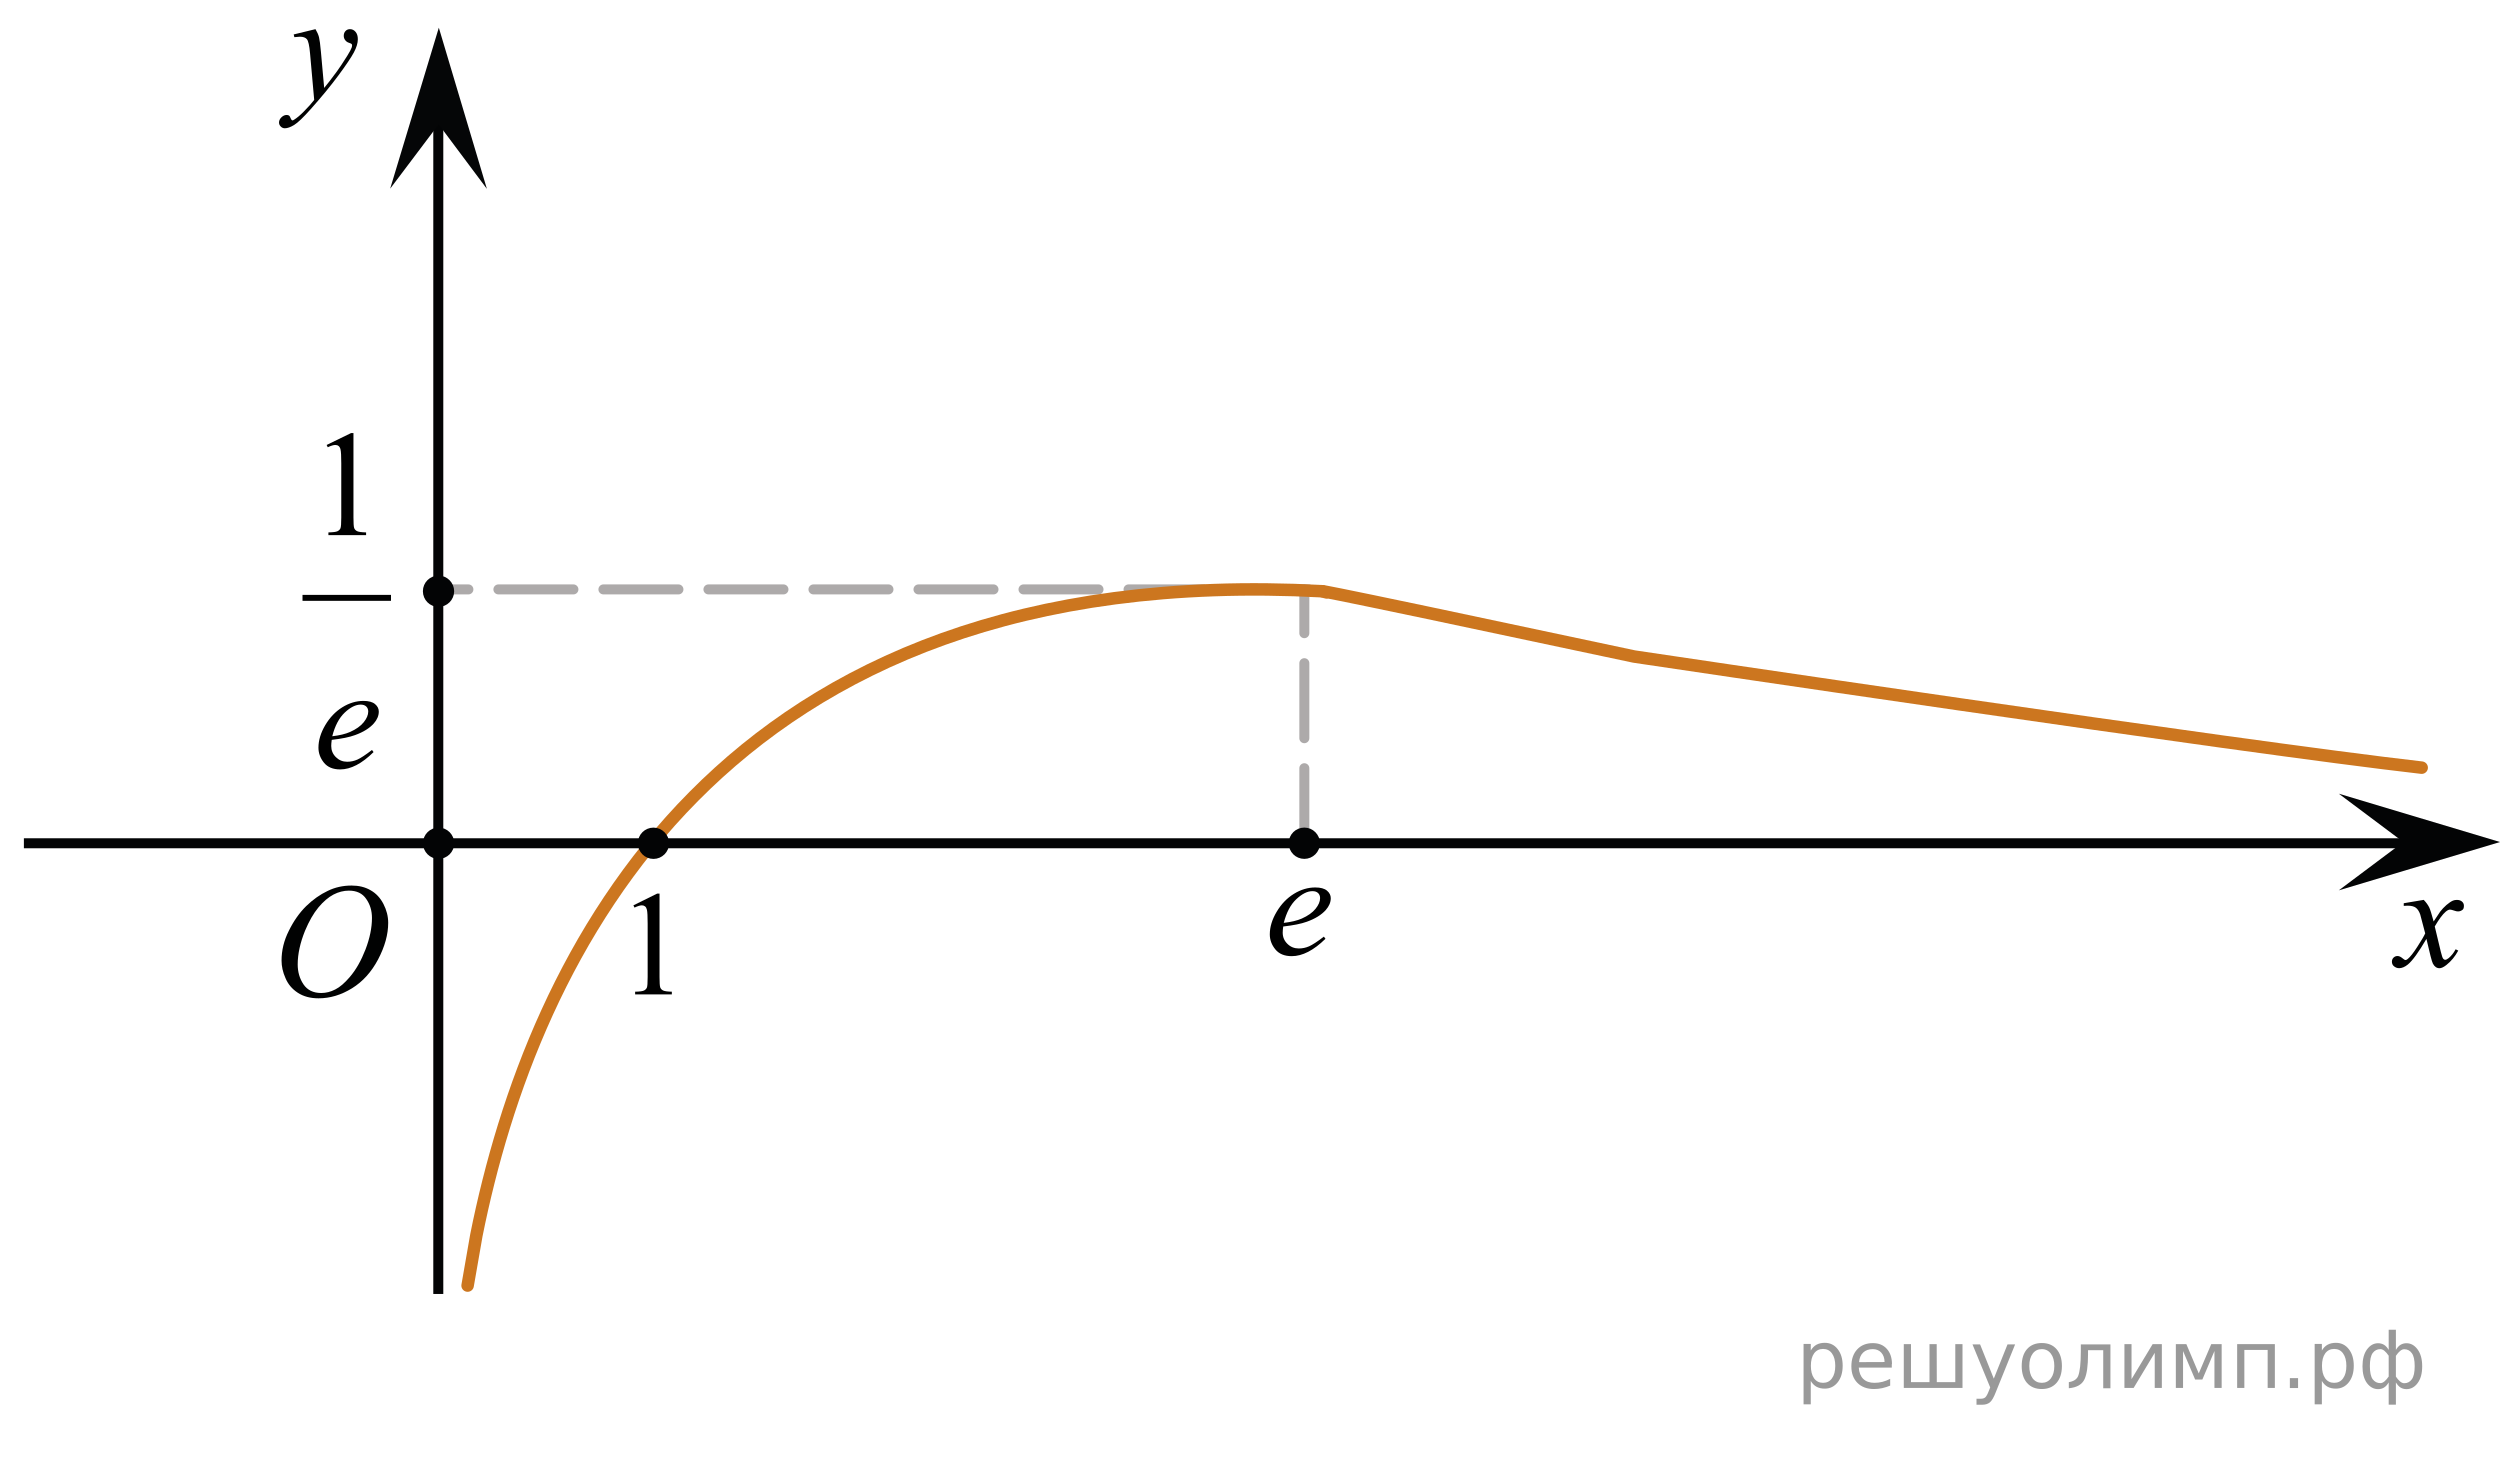 <?xml version="1.0" encoding="utf-8"?>
<!-- Generator: Adobe Illustrator 16.0.0, SVG Export Plug-In . SVG Version: 6.00 Build 0)  -->
<!DOCTYPE svg PUBLIC "-//W3C//DTD SVG 1.1//EN" "http://www.w3.org/Graphics/SVG/1.1/DTD/svg11.dtd">
<svg version="1.1" id="Слой_1" xmlns="http://www.w3.org/2000/svg" xmlns:xlink="http://www.w3.org/1999/xlink" x="0px" y="0px"
	 width="249.947px" height="146.384px" viewBox="-24.938 -0.284 249.947 146.384"
	 enable-background="new -24.938 -0.284 249.947 146.384" xml:space="preserve">
<line fill="none" stroke="#030405" stroke-miterlimit="10" x1="18.882" y1="129.085" x2="18.882" y2="10.496"/>
<path fill="none" stroke="#CC761F" stroke-width="1.25" stroke-miterlimit="10" d="M119.854,85.168"/>
<path fill="none" stroke="#CC761F" stroke-width="1.25" stroke-miterlimit="10" d="M105.468,90.018"/>
<path fill="none" stroke="#CC761F" stroke-width="1.25" stroke-miterlimit="10" d="M98.268,90.018"/>
<path fill="none" stroke="#CC761F" stroke-width="1.25" stroke-miterlimit="10" d="M100.548,90.018"/>
<line fill="none" stroke="#030405" stroke-miterlimit="10" x1="-22.55" y1="84.025" x2="216.95" y2="84.025"/>
<g>
	<g>
		<g>
			<g>
				<g>
					<g>
						<g>
							<defs>
								<rect id="SVGID_1_" x="0.257" y="-0.284" width="13.813" height="16.44"/>
							</defs>
							<clipPath id="SVGID_2_">
								<use xlink:href="#SVGID_1_"  overflow="visible"/>
							</clipPath>
							<g clip-path="url(#SVGID_2_)">
								<path fill="#010202" d="M6.604,2.63c0.168,0.284,0.285,0.551,0.35,0.798c0.063,0.248,0.128,0.734,0.192,1.461l0.326,3.62
									c0.297-0.354,0.729-0.912,1.292-1.678C9.035,6.458,9.371,5.95,9.773,5.308c0.243-0.393,0.392-0.667,0.444-0.823
									c0.03-0.078,0.045-0.159,0.045-0.242c0-0.054-0.018-0.1-0.053-0.133c-0.035-0.034-0.125-0.074-0.271-0.121
									S9.67,3.856,9.576,3.731C9.478,3.606,9.43,3.461,9.43,3.299c0-0.201,0.061-0.361,0.178-0.484
									C9.726,2.692,9.876,2.63,10.053,2.63c0.217,0,0.402,0.089,0.556,0.27c0.153,0.179,0.229,0.425,0.229,0.738
									c0,0.389-0.134,0.83-0.4,1.328C10.17,5.464,9.657,6.228,8.895,7.258c-0.761,1.03-1.686,2.153-2.769,3.37
									c-0.747,0.839-1.301,1.367-1.662,1.586c-0.36,0.218-0.67,0.327-0.928,0.327c-0.152,0-0.288-0.058-0.404-0.173
									c-0.115-0.115-0.174-0.249-0.174-0.401c0-0.189,0.081-0.365,0.241-0.521c0.16-0.157,0.335-0.236,0.522-0.236
									c0.099,0,0.181,0.022,0.245,0.066c0.039,0.023,0.083,0.095,0.13,0.21c0.047,0.114,0.09,0.191,0.13,0.23
									c0.024,0.024,0.056,0.037,0.089,0.037c0.03,0,0.082-0.023,0.156-0.073c0.271-0.167,0.588-0.432,0.949-0.795
									c0.476-0.48,0.826-0.873,1.055-1.178L6.059,5.042C5.991,4.271,5.886,3.804,5.746,3.637c-0.14-0.167-0.371-0.25-0.697-0.25
									c-0.104,0-0.289,0.016-0.558,0.044L4.426,3.16L6.604,2.63z"/>
							</g>
						</g>
					</g>
				</g>
			</g>
		</g>
	</g>
</g>
<polygon fill="#050607" points="18.917,12.146 14.07,18.579 18.935,2.484 23.741,18.599 "/>
<path fill="none" stroke="#030405" stroke-miterlimit="10" d="M-7.765,81.956"/>
<path d="M154.335,146.1"/>
<path fill="none" stroke="#CC761F" stroke-width="1.25" stroke-linecap="round" stroke-linejoin="round" stroke-miterlimit="10" d="
	M41.835,125.399"/>
<path fill="none" stroke="#CC761F" stroke-width="1.25" stroke-linecap="round" stroke-linejoin="round" stroke-miterlimit="10" d="
	M43.035,121.45"/>
<line fill="none" stroke="#ADAAAA" stroke-linecap="round" stroke-linejoin="round" stroke-miterlimit="10" stroke-dasharray="7.5,3" x1="105.468" y1="84.021" x2="105.468" y2="58.644"/>
<line fill="none" stroke="#ADAAAA" stroke-linecap="round" stroke-linejoin="round" stroke-miterlimit="10" stroke-dasharray="7.5,3" x1="105.891" y1="58.644" x2="18.866" y2="58.644"/>
<path fill="none" stroke="#CC761F" stroke-width="1.25" stroke-linecap="round" stroke-linejoin="round" stroke-miterlimit="10" d="
	M107.262,58.827c-60.396-3.208-78.964,36.427-84.574,64.397l-0.875,5.021"/>
<path fill="none" stroke="#CC761F" stroke-width="1.25" stroke-linecap="round" stroke-linejoin="round" stroke-miterlimit="10" d="
	M107.731,58.953c0,0-6.731-1.575,30.709,6.402c0,0,60.718,9.062,78.737,11.11"/>
<g>
	
		<line fill="none" stroke="#000000" stroke-width="0.595" stroke-linecap="square" stroke-miterlimit="10" x1="5.604" y1="59.489" x2="13.855" y2="59.489"/>
	<g>
		<path d="M7.719,44.203l2.437-1.187h0.244v8.44c0,0.56,0.023,0.909,0.07,1.047c0.047,0.137,0.144,0.243,0.292,0.317
			c0.148,0.074,0.448,0.115,0.901,0.125v0.273H7.896v-0.273c0.473-0.01,0.778-0.05,0.916-0.122c0.138-0.071,0.234-0.167,0.288-0.287
			c0.054-0.121,0.082-0.48,0.082-1.08V46.06c0-0.727-0.025-1.194-0.074-1.4c-0.034-0.157-0.097-0.273-0.188-0.347
			c-0.091-0.074-0.201-0.11-0.329-0.11c-0.182,0-0.436,0.076-0.761,0.229L7.719,44.203z"/>
	</g>
	<g>
		<path d="M8.229,73.686c-0.034,0.246-0.051,0.449-0.051,0.612c0,0.437,0.155,0.81,0.465,1.117c0.311,0.307,0.687,0.46,1.13,0.46
			c0.354,0,0.695-0.072,1.022-0.217c0.328-0.145,0.813-0.466,1.459-0.962l0.155,0.214c-1.167,1.155-2.279,1.732-3.338,1.732
			c-0.719,0-1.261-0.226-1.625-0.678C7.083,75.512,6.9,75.013,6.9,74.467c0-0.732,0.227-1.482,0.679-2.249
			c0.453-0.767,1.022-1.362,1.706-1.788c0.685-0.425,1.389-0.638,2.112-0.638c0.522,0,0.908,0.106,1.16,0.317
			c0.251,0.211,0.376,0.462,0.376,0.751c0,0.408-0.163,0.799-0.487,1.172c-0.428,0.486-1.059,0.88-1.891,1.179
			C10.004,73.416,9.229,73.573,8.229,73.686z M8.281,73.325c0.729-0.083,1.322-0.226,1.78-0.428c0.606-0.27,1.06-0.593,1.363-0.969
			s0.454-0.733,0.454-1.073c0-0.206-0.065-0.373-0.196-0.501s-0.316-0.192-0.558-0.192c-0.502,0-1.035,0.267-1.599,0.8
			C8.962,71.495,8.547,72.283,8.281,73.325z"/>
	</g>
</g>
<polygon fill="#030405" points="215.342,83.9 208.891,79.068 225.01,83.9 208.891,88.732 "/>
<g>
	<g>
		<g>
			<g>
				<g>
					<g>
						<g>
							<g>
								<defs>
									<rect id="SVGID_3_" x="211.51" y="86.766" width="12.434" height="13.701"/>
								</defs>
								<clipPath id="SVGID_4_">
									<use xlink:href="#SVGID_3_"  overflow="visible"/>
								</clipPath>
								<g clip-path="url(#SVGID_4_)">
									<path fill="#010202" d="M217.385,89.684c0.242,0.254,0.428,0.51,0.551,0.764c0.09,0.182,0.234,0.645,0.438,1.395
										l0.648-0.973c0.176-0.232,0.387-0.459,0.633-0.674c0.248-0.213,0.465-0.355,0.652-0.438c0.115-0.049,0.25-0.07,0.395-0.07
										c0.213,0,0.383,0.059,0.51,0.168c0.125,0.111,0.189,0.25,0.189,0.41c0,0.189-0.037,0.314-0.109,0.387
										c-0.141,0.121-0.299,0.186-0.477,0.186c-0.105,0-0.217-0.021-0.334-0.066c-0.232-0.078-0.391-0.117-0.469-0.117
										c-0.117,0-0.262,0.068-0.426,0.205c-0.307,0.256-0.672,0.748-1.1,1.48l0.605,2.527c0.096,0.393,0.174,0.619,0.236,0.695
										c0.064,0.074,0.127,0.113,0.191,0.113c0.104,0,0.227-0.061,0.361-0.17c0.271-0.229,0.504-0.521,0.695-0.883l0.262,0.133
										c-0.313,0.578-0.707,1.061-1.188,1.439c-0.271,0.217-0.504,0.322-0.689,0.322c-0.275,0-0.498-0.154-0.66-0.463
										c-0.104-0.191-0.314-1.016-0.645-2.473c-0.771,1.328-1.395,2.186-1.855,2.564c-0.303,0.246-0.596,0.369-0.875,0.369
										c-0.195,0-0.381-0.072-0.541-0.215c-0.117-0.107-0.18-0.254-0.18-0.438c0-0.158,0.055-0.297,0.162-0.402
										c0.109-0.105,0.242-0.162,0.398-0.162c0.158,0,0.326,0.08,0.508,0.234c0.127,0.111,0.227,0.17,0.297,0.17
										c0.059,0,0.135-0.039,0.229-0.117c0.23-0.188,0.553-0.59,0.947-1.207c0.4-0.619,0.664-1.063,0.787-1.34
										c-0.307-1.189-0.473-1.822-0.498-1.893c-0.111-0.316-0.262-0.545-0.443-0.678c-0.184-0.133-0.449-0.199-0.811-0.199
										c-0.111,0-0.244,0.006-0.393,0.018V90.02L217.385,89.684z"/>
								</g>
							</g>
						</g>
					</g>
				</g>
			</g>
		</g>
	</g>
</g>
<g>
	<path fill="#030405" d="M18.905,57.637c-0.648,0-1.188,0.523-1.188,1.188s0.531,1.192,1.188,1.192c0.646,0,1.188-0.53,1.188-1.192
		C20.088,58.178,19.559,57.637,18.905,57.637L18.905,57.637z"/>
	<path fill="none" stroke="#030405" stroke-width="0.75" stroke-linecap="round" stroke-linejoin="round" stroke-miterlimit="8" d="
		M18.905,57.637c-0.648,0-1.188,0.523-1.188,1.188s0.531,1.192,1.188,1.192c0.646,0,1.188-0.53,1.188-1.192
		C20.088,58.178,19.559,57.637,18.905,57.637L18.905,57.637z"/>
</g>
<g>
	<path fill="#030405" d="M105.468,82.831c-0.648,0-1.188,0.523-1.188,1.188s0.531,1.192,1.188,1.192c0.646,0,1.188-0.53,1.188-1.192
		C106.651,83.372,106.121,82.831,105.468,82.831L105.468,82.831z"/>
	<path fill="none" stroke="#030405" stroke-width="0.75" stroke-linecap="round" stroke-linejoin="round" stroke-miterlimit="8" d="
		M105.468,82.831c-0.648,0-1.188,0.523-1.188,1.188s0.531,1.192,1.188,1.192c0.646,0,1.188-0.53,1.188-1.192
		C106.651,83.372,106.121,82.831,105.468,82.831L105.468,82.831z"/>
</g>
<g>
	<path fill="#030405" d="M18.914,82.832c-0.648,0-1.188,0.523-1.188,1.188c0,0.662,0.531,1.191,1.188,1.191
		c0.646,0,1.188-0.531,1.188-1.191C20.097,83.373,19.567,82.832,18.914,82.832L18.914,82.832z"/>
	<path fill="none" stroke="#030405" stroke-width="0.75" stroke-linecap="round" stroke-linejoin="round" stroke-miterlimit="8" d="
		M18.914,82.832c-0.648,0-1.188,0.523-1.188,1.188c0,0.662,0.531,1.191,1.188,1.191c0.646,0,1.188-0.531,1.188-1.191
		C20.097,83.373,19.567,82.832,18.914,82.832L18.914,82.832z"/>
</g>
<g>
	<g>
		<g>
			<g>
				<g>
					<g>
						<g>
							<g>
								<g>
									<g>
										<g>
											<g>
												<g>
													<g>
														<g>
															<g>
																<g>
																	<g>
																		<g>
																			<g>
																				<g>
																					<g>
																						<defs>
																							<rect id="SVGID_5_" x="-0.642" y="83.006" width="18.021" height="21.688"/>
																						</defs>
																						<clipPath id="SVGID_6_">
																							<use xlink:href="#SVGID_5_"  overflow="visible"/>
																						</clipPath>
																						<g clip-path="url(#SVGID_6_)">
																							<path fill="#010202" d="M10.211,88.252c0.721,0,1.354,0.15,1.896,0.467c0.557,0.313,0.979,0.771,1.291,1.375
																								s0.475,1.229,0.475,1.887c0,1.156-0.334,2.366-1.005,3.646c-0.67,1.27-1.536,2.229-2.612,2.895
																								c-1.076,0.666-2.188,1.004-3.342,1.004c-0.828,0-1.521-0.189-2.078-0.555
																								c-0.563-0.367-0.977-0.854-1.229-1.457c-0.271-0.604-0.396-1.188-0.396-1.762
																								c0-1.012,0.236-2.005,0.729-2.979c0.479-0.979,1.063-1.803,1.729-2.461c0.676-0.658,1.396-1.166,2.146-1.52
																								C8.555,88.426,9.36,88.252,10.211,88.252z M9.945,88.76c-0.522,0-1.043,0.133-1.547,0.395
																								c-0.504,0.268-1.004,0.689-1.502,1.287c-0.496,0.6-0.938,1.375-1.341,2.338
																								c-0.479,1.189-0.729,2.313-0.729,3.354c0,0.75,0.188,1.416,0.578,1.996c0.387,0.574,0.979,0.865,1.771,0.865
																								c0.479,0,0.943-0.113,1.406-0.354c0.471-0.234,0.938-0.646,1.44-1.229c0.629-0.73,1.147-1.646,1.584-2.771
																								c0.431-1.126,0.646-2.183,0.646-3.146c0-0.725-0.188-1.355-0.574-1.904
																								C11.303,89.033,10.721,88.76,9.945,88.76z"/>
																						</g>
																					</g>
																				</g>
																			</g>
																		</g>
																	</g>
																</g>
															</g>
														</g>
													</g>
												</g>
											</g>
										</g>
									</g>
								</g>
							</g>
						</g>
					</g>
				</g>
			</g>
		</g>
	</g>
</g>
<path fill="#030405" d="M-24.938,83.9"/>
<path fill="none" stroke="#CC761F" stroke-width="1.25" stroke-linecap="round" stroke-linejoin="round" stroke-miterlimit="10" d="
	M52.563,132.996"/>
<g>
	<g>
		<path d="M38.39,90.229l2.374-1.172h0.237v8.337c0,0.554,0.023,0.898,0.068,1.034c0.046,0.136,0.141,0.24,0.284,0.313
			c0.144,0.073,0.437,0.114,0.878,0.124v0.27h-3.669v-0.27c0.46-0.01,0.758-0.05,0.892-0.12s0.228-0.165,0.281-0.284
			c0.053-0.118,0.079-0.474,0.079-1.066v-5.33c0-0.718-0.024-1.18-0.072-1.383c-0.034-0.155-0.095-0.27-0.183-0.343
			c-0.089-0.072-0.196-0.109-0.32-0.109c-0.177,0-0.424,0.076-0.741,0.227L38.39,90.229z"/>
	</g>
</g>
<g>
	<path fill="#030405" d="M40.397,82.835c-0.648,0-1.188,0.523-1.188,1.188s0.531,1.192,1.188,1.192c0.646,0,1.188-0.53,1.188-1.192
		C41.581,83.376,41.051,82.835,40.397,82.835L40.397,82.835z"/>
	<path fill="none" stroke="#030405" stroke-width="0.75" stroke-linecap="round" stroke-linejoin="round" stroke-miterlimit="8" d="
		M40.397,82.835c-0.648,0-1.188,0.523-1.188,1.188s0.531,1.192,1.188,1.192c0.646,0,1.188-0.53,1.188-1.192
		C41.581,83.376,41.051,82.835,40.397,82.835L40.397,82.835z"/>
</g>
<g>
	<g>
		<path d="M103.357,92.347c-0.035,0.246-0.052,0.451-0.052,0.613c0,0.439,0.156,0.813,0.47,1.12
			c0.313,0.309,0.693,0.462,1.142,0.462c0.357,0,0.702-0.072,1.033-0.218c0.33-0.146,0.821-0.467,1.473-0.965l0.157,0.215
			c-1.179,1.158-2.303,1.737-3.372,1.737c-0.727,0-1.273-0.227-1.642-0.681c-0.368-0.453-0.552-0.953-0.552-1.501
			c0-0.734,0.229-1.485,0.687-2.255c0.457-0.769,1.032-1.366,1.723-1.793c0.691-0.426,1.403-0.639,2.134-0.639
			c0.527,0,0.918,0.105,1.171,0.317c0.254,0.212,0.381,0.464,0.381,0.754c0,0.409-0.164,0.802-0.492,1.176
			c-0.433,0.488-1.069,0.883-1.91,1.183C105.15,92.075,104.367,92.233,103.357,92.347z M103.41,91.984
			c0.735-0.084,1.335-0.227,1.798-0.429c0.611-0.271,1.07-0.596,1.376-0.973s0.459-0.735,0.459-1.075
			c0-0.207-0.066-0.375-0.198-0.503s-0.319-0.192-0.563-0.192c-0.508,0-1.046,0.268-1.615,0.803
			C104.098,90.149,103.679,90.939,103.41,91.984z"/>
	</g>
</g>
<g style="stroke:none;fill:#000;fill-opacity:0.40" ><path d="m 156.1,137.8 v 2.32 h -0.72 v -6.04 h 0.72 v 0.66 q 0.23,-0.39 0.57,-0.58 0.35,-0.19 0.83,-0.19 0.80,0 1.29,0.63 0.50,0.63 0.50,1.66 0,1.03 -0.50,1.66 -0.50,0.63 -1.29,0.63 -0.48,0 -0.83,-0.19 -0.34,-0.19 -0.57,-0.58 z m 2.45,-1.53 q 0,-0.79 -0.33,-1.24 -0.32,-0.45 -0.89,-0.45 -0.57,0 -0.90,0.45 -0.32,0.45 -0.32,1.24 0,0.79 0.32,1.25 0.33,0.45 0.90,0.45 0.57,0 0.89,-0.45 0.33,-0.45 0.33,-1.25 z"/><path d="m 164.2,136.1 v 0.35 h -3.30 q 0.05,0.74 0.45,1.13 0.40,0.39 1.12,0.39 0.41,0 0.80,-0.10 0.39,-0.10 0.77,-0.30 v 0.68 q -0.39,0.16 -0.79,0.25 -0.41,0.09 -0.82,0.09 -1.05,0 -1.66,-0.61 -0.61,-0.61 -0.61,-1.65 0,-1.07 0.58,-1.70 0.58,-0.63 1.57,-0.63 0.88,0 1.39,0.57 0.52,0.57 0.52,1.54 z m -0.72,-0.21 q -0.01,-0.59 -0.33,-0.94 -0.32,-0.35 -0.85,-0.35 -0.60,0 -0.96,0.34 -0.36,0.34 -0.41,0.96 z"/><path d="m 168.7,137.9 h 1.85 v -3.80 h 0.72 v 4.38 h -5.87 v -4.38 h 0.72 v 3.80 h 1.85 v -3.80 h 0.72 z"/><path d="m 174.6,138.9 q -0.30,0.78 -0.59,1.02 -0.29,0.24 -0.77,0.24 h -0.57 v -0.60 h 0.42 q 0.30,0 0.46,-0.14 0.16,-0.14 0.36,-0.66 l 0.13,-0.33 -1.77,-4.30 h 0.76 l 1.37,3.42 1.37,-3.42 h 0.76 z"/><path d="m 179.2,134.6 q -0.58,0 -0.91,0.45 -0.34,0.45 -0.34,1.23 0,0.79 0.33,1.24 0.34,0.45 0.92,0.45 0.57,0 0.91,-0.45 0.34,-0.45 0.34,-1.23 0,-0.78 -0.34,-1.23 -0.34,-0.46 -0.91,-0.46 z m 0,-0.61 q 0.94,0 1.47,0.61 0.54,0.61 0.54,1.69 0,1.07 -0.54,1.69 -0.54,0.61 -1.47,0.61 -0.94,0 -1.48,-0.61 -0.53,-0.61 -0.53,-1.69 0,-1.08 0.53,-1.69 0.54,-0.61 1.48,-0.61 z"/><path d="m 181.9,138.5 v -0.60 q 0.71,-0.11 0.93,-0.60 0.27,-0.69 0.27,-2.46 v -0.71 h 2.96 v 4.38 h -0.72 v -3.80 h -1.52 v 0.43 q 0,1.69 -0.34,2.45 -0.37,0.81 -1.57,0.92 z"/><path d="m 191.2,134.1 v 4.38 h -0.71 v -3.51 l -2.11,3.51 h -0.92 v -4.38 h 0.71 v 3.50 l 2.11,-3.50 z"/><path d="m 192.6,134.1 h 1.05 l 1.24,2.93 1.25,-2.93 h 1.04 v 4.38 h -0.72 v -3.69 l -1.21,2.85 h -0.72 l -1.21,-2.85 v 3.69 h -0.72 z"/><path d="m 202.5,134.1 v 4.38 h -0.72 v -3.80 h -2.33 v 3.80 h -0.72 v -4.38 z"/><path d="m 204.0,137.5 h 0.82 v 0.99 h -0.82 z"/><path d="m 207.2,137.8 v 2.32 h -0.72 v -6.04 h 0.72 v 0.66 q 0.23,-0.39 0.57,-0.58 0.35,-0.19 0.83,-0.19 0.80,0 1.29,0.63 0.50,0.63 0.50,1.66 0,1.03 -0.50,1.66 -0.50,0.63 -1.29,0.63 -0.48,0 -0.83,-0.19 -0.34,-0.19 -0.57,-0.58 z m 2.45,-1.53 q 0,-0.79 -0.33,-1.24 -0.32,-0.45 -0.89,-0.45 -0.57,0 -0.90,0.45 -0.32,0.45 -0.32,1.24 0,0.79 0.32,1.25 0.33,0.45 0.90,0.45 0.57,0 0.89,-0.45 0.33,-0.45 0.33,-1.25 z"/><path d="m 212.0,136.3 q 0,0.92 0.28,1.31 0.29,0.39 0.77,0.39 0.38,0 0.83,-0.66 v -2.08 q -0.45,-0.66 -0.83,-0.66 -0.48,0 -0.77,0.39 -0.28,0.39 -0.28,1.30 z m 1.88,3.85 v -2.22 q -0.22,0.37 -0.48,0.52 -0.25,0.15 -0.58,0.15 -0.65,0 -1.11,-0.60 -0.45,-0.61 -0.45,-1.68 0,-1.07 0.45,-1.69 0.46,-0.62 1.11,-0.62 0.32,0 0.58,0.15 0.26,0.15 0.48,0.52 v -2.02 h 0.72 v 2.02 q 0.22,-0.37 0.48,-0.52 0.26,-0.15 0.58,-0.15 0.65,0 1.11,0.62 0.46,0.62 0.46,1.69 0,1.07 -0.46,1.68 -0.45,0.60 -1.11,0.60 -0.32,0 -0.58,-0.15 -0.25,-0.15 -0.48,-0.52 v 2.22 z m 2.60,-3.85 q 0,-0.92 -0.29,-1.30 -0.28,-0.39 -0.76,-0.39 -0.38,0 -0.83,0.66 v 2.08 q 0.45,0.66 0.83,0.66 0.48,0 0.76,-0.39 0.29,-0.39 0.29,-1.31 z"/></g></svg>

<!--File created and owned by https://sdamgia.ru. Copying is prohibited. All rights reserved.-->
